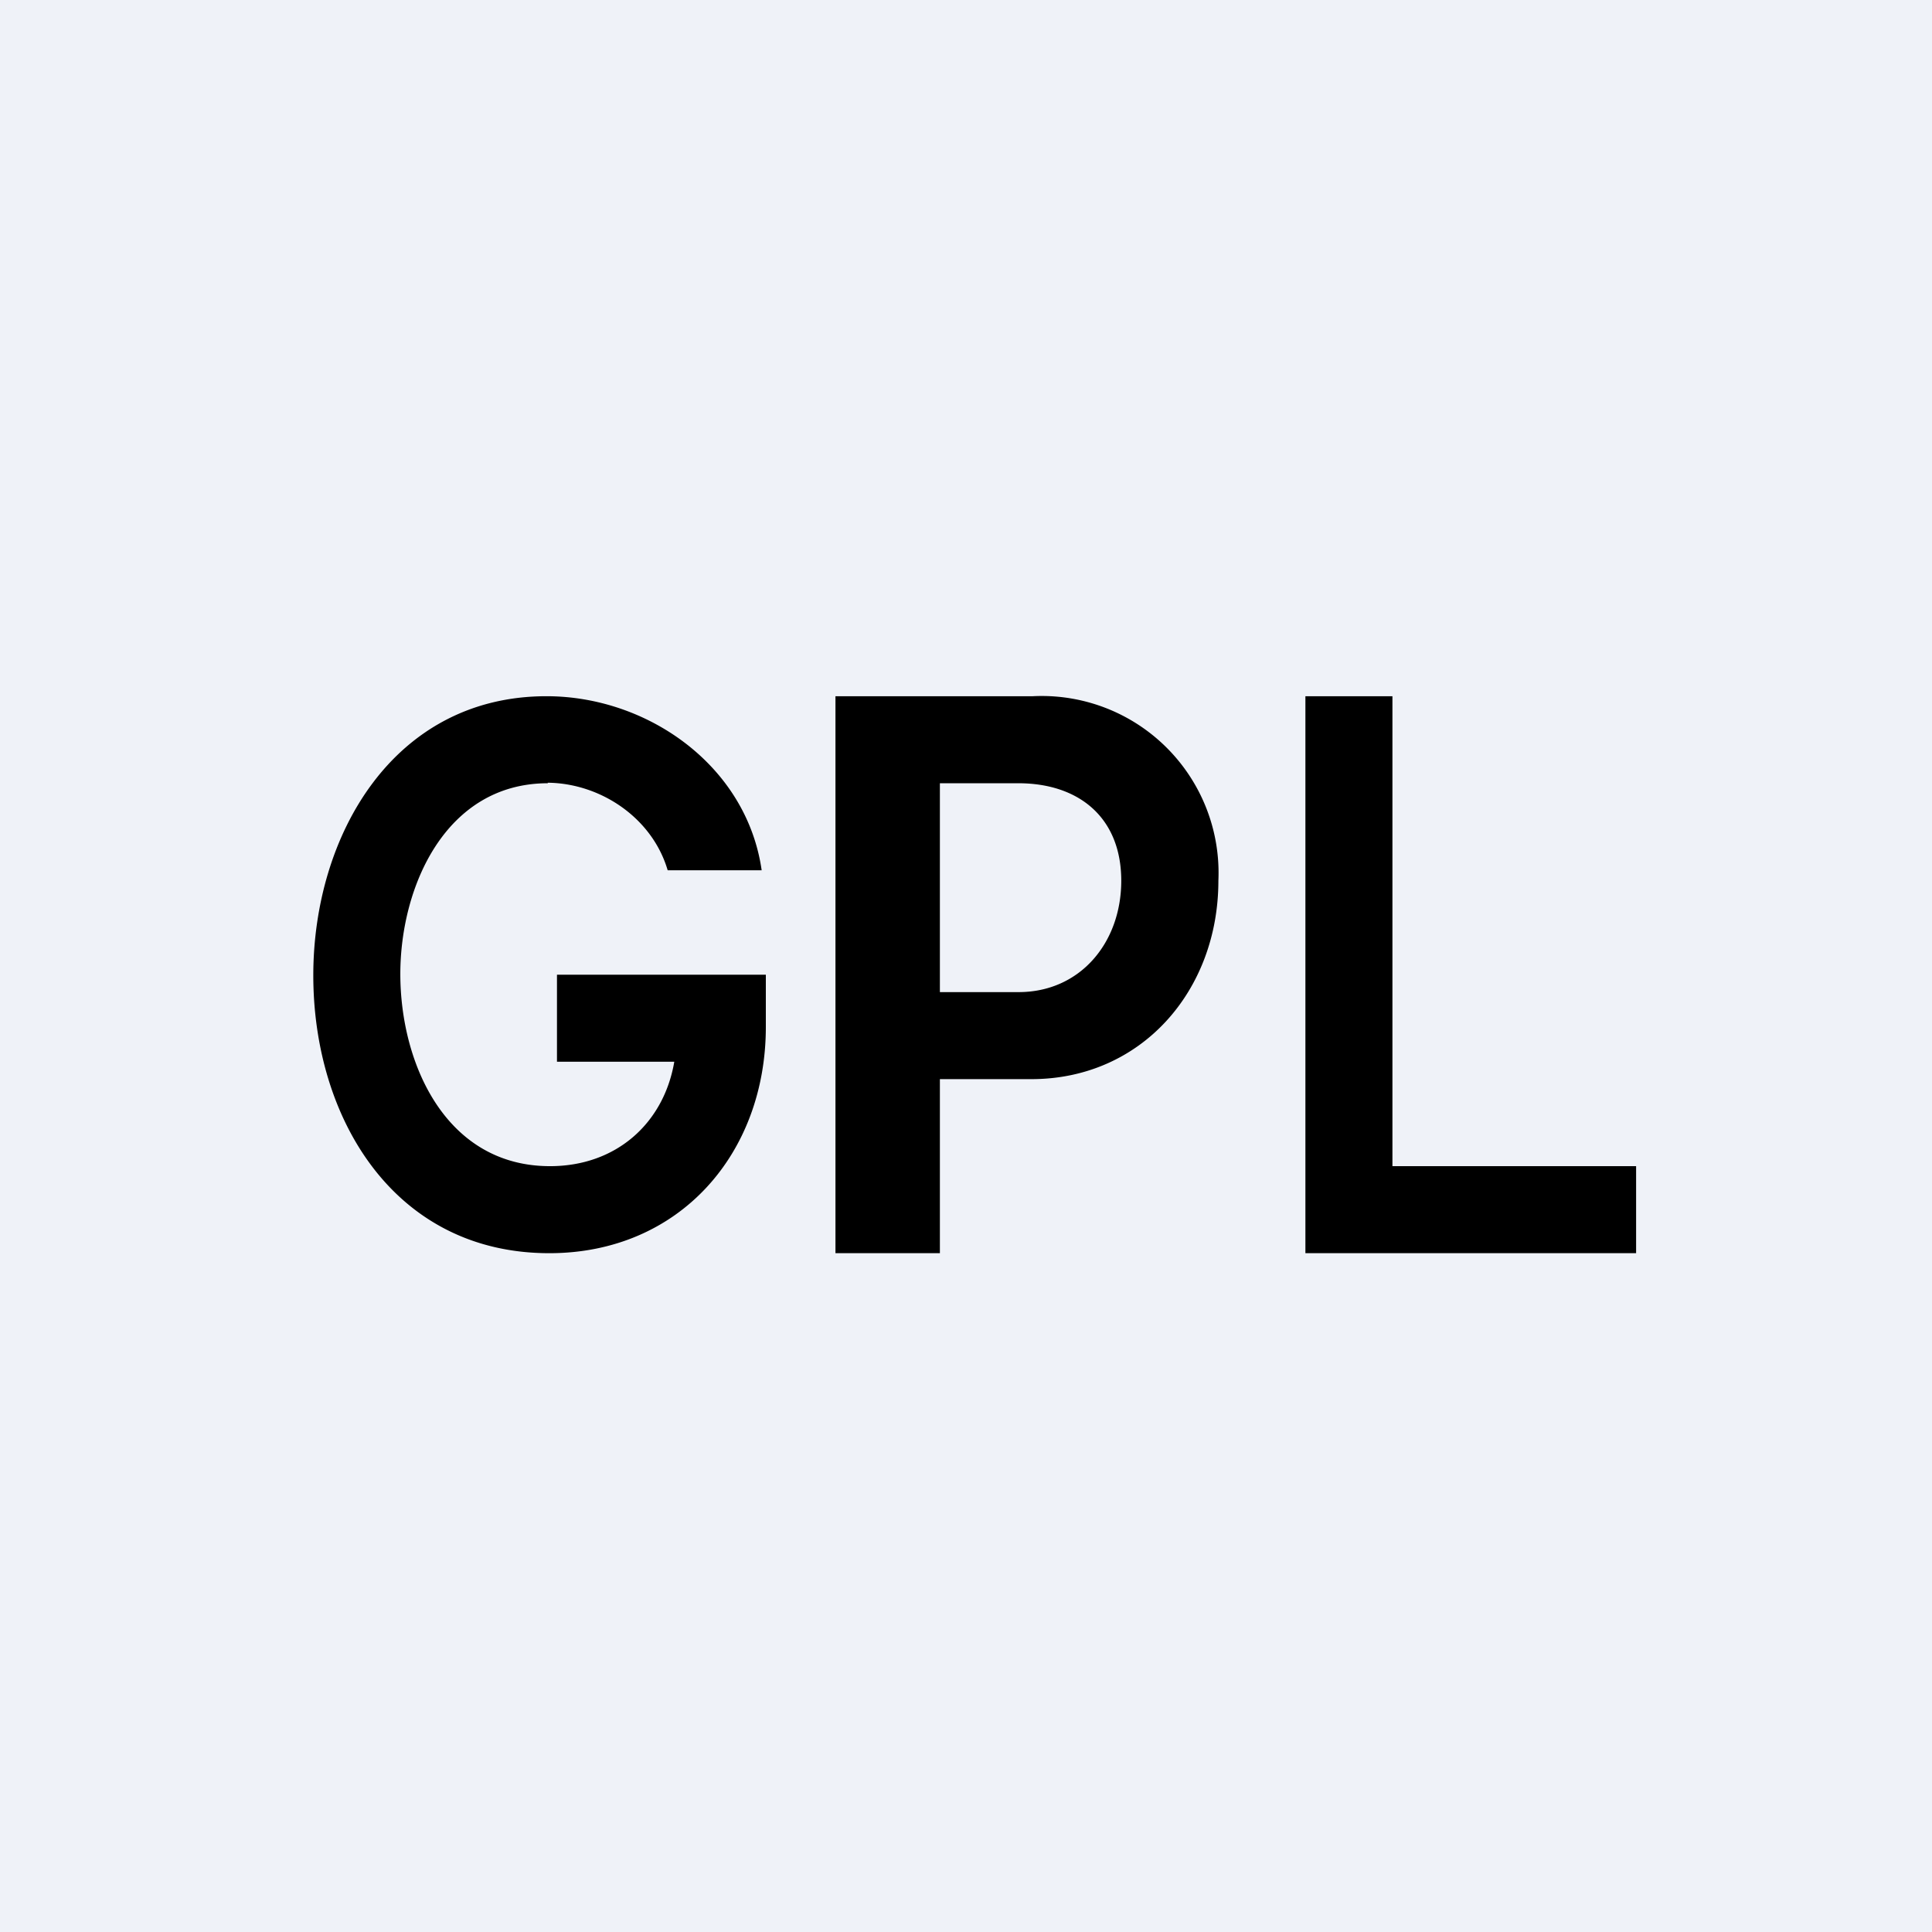 <?xml version="1.0" encoding="UTF-8"?>
<!-- generated by Finnhub -->
<svg viewBox="0 0 55.5 55.5" xmlns="http://www.w3.org/2000/svg">
<path d="M 0,0 H 55.5 V 55.5 H 0 Z" fill="rgb(239, 242, 248)"/>
<path d="M 15.73,22.485 C 17.26,22.5 18.74,23.5 19.18,25 H 21.88 C 21.45,22 18.61,20 15.7,20 C 11.3,20 9,24 9,28.02 C 9,32.12 11.32,36 15.78,36 C 19.51,36 22,33.15 22,29.5 V 28 H 16 V 30.5 H 19.37 C 19.07,32.26 17.71,33.5 15.8,33.5 C 12.81,33.5 11.5,30.56 11.5,27.98 C 11.5,25.47 12.8,22.5 15.74,22.5 Z M 27,36 H 24 V 20 H 29.67 A 5.08,5.08 0 0,1 35,25.3 C 35,28.47 32.78,31 29.63,31 H 27 V 36 Z M 29.26,28.5 H 27 V 22.5 H 29.25 C 31.01,22.5 32.21,23.5 32.21,25.3 C 32.21,27.08 31.03,28.5 29.26,28.5 Z M 47,36 H 37.5 V 20 H 40 V 33.5 H 47 V 36 Z" fill-rule="evenodd"/>
</svg>
